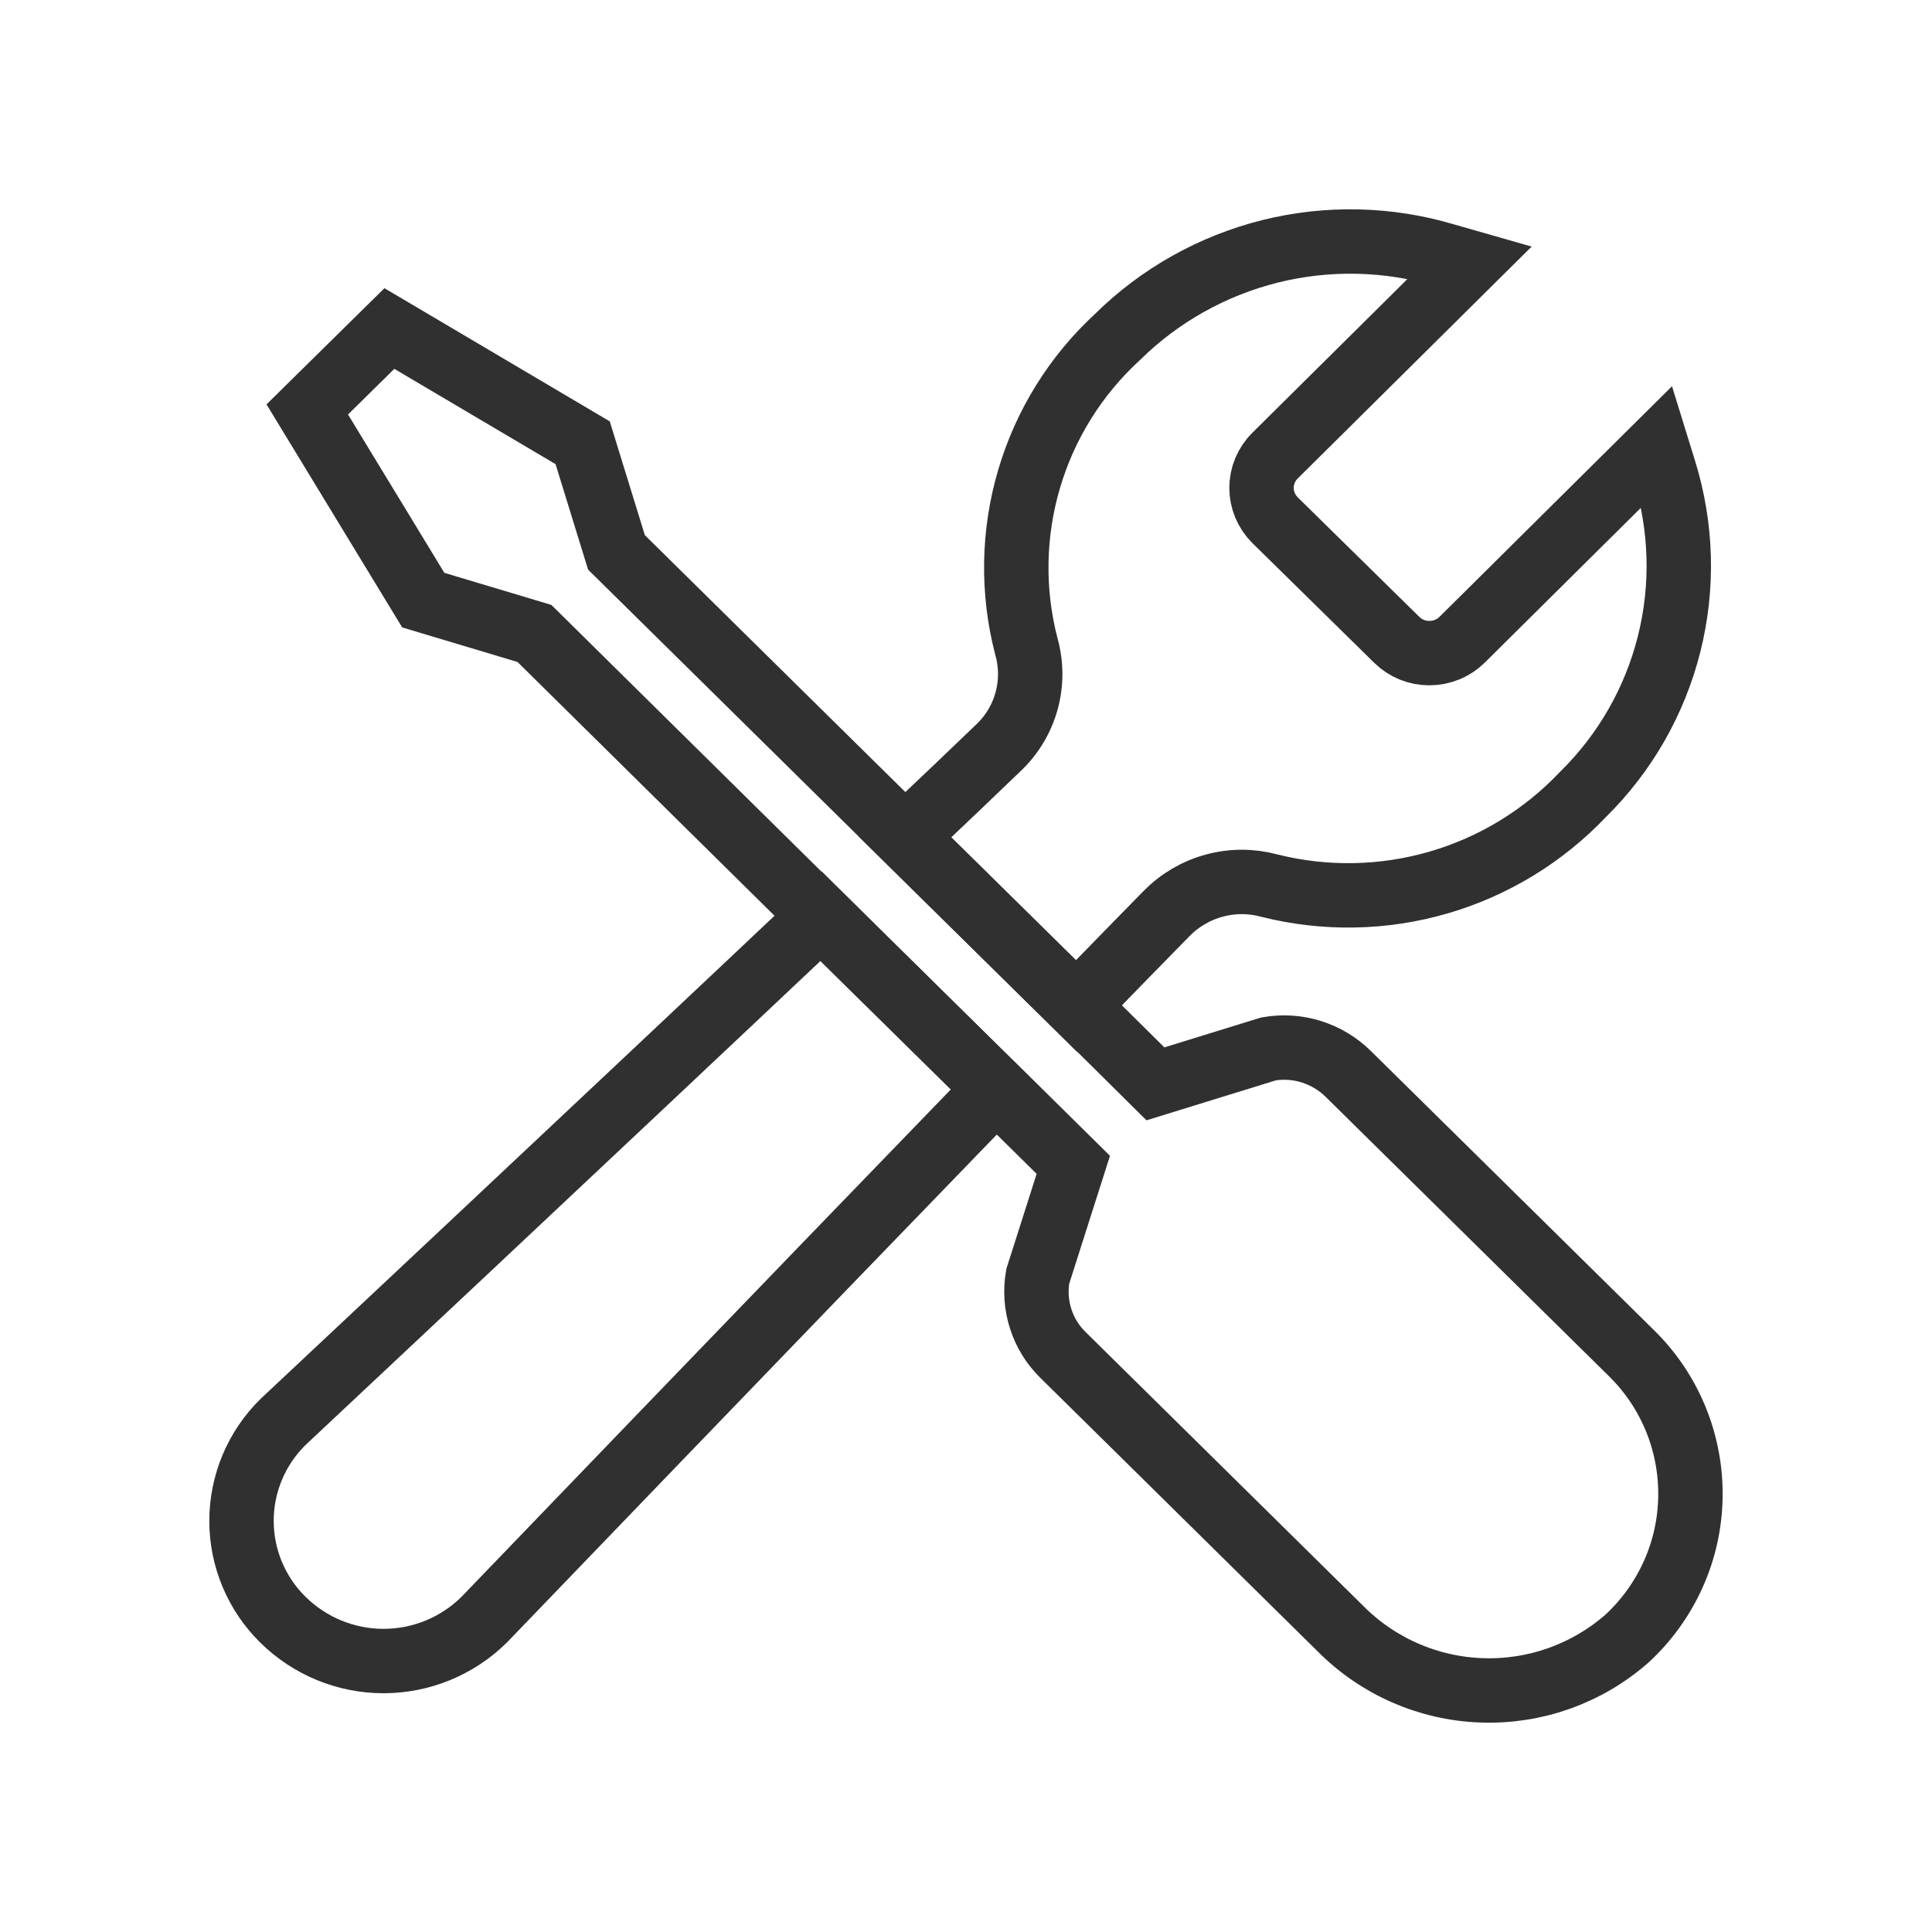 <svg width="24" height="24" viewBox="0 0 24 24" fill="none" xmlns="http://www.w3.org/2000/svg">
<path d="M14.495 11.345C14.658 11.18 14.862 11.061 15.086 11.001C15.31 10.94 15.546 10.941 15.77 11.002C16.461 11.175 17.186 11.162 17.87 10.963C18.555 10.764 19.174 10.386 19.664 9.869C20.186 9.356 20.556 8.71 20.734 8.001C20.913 7.291 20.892 6.547 20.676 5.848L20.583 5.547L18.163 7.947C18.055 8.054 17.909 8.113 17.757 8.113V8.113C17.605 8.114 17.46 8.055 17.352 7.949L15.839 6.462C15.786 6.409 15.744 6.347 15.715 6.278C15.686 6.209 15.671 6.135 15.671 6.061C15.671 5.986 15.686 5.912 15.715 5.843C15.744 5.775 15.786 5.712 15.839 5.66L18.26 3.26L17.952 3.172C17.245 2.961 16.494 2.944 15.778 3.122C15.062 3.301 14.407 3.668 13.882 4.186C13.363 4.663 12.983 5.273 12.784 5.949C12.584 6.626 12.572 7.344 12.749 8.027C12.812 8.248 12.814 8.483 12.753 8.706C12.692 8.929 12.571 9.13 12.403 9.289C12.118 9.564 11.716 9.947 11.242 10.396L13.371 12.496C13.828 12.027 14.216 11.628 14.495 11.345Z" stroke="#303030" stroke-width="0.8" stroke-miterlimit="10"/>
<path d="M3.516 17.664C3.352 17.825 3.223 18.016 3.134 18.227C3.046 18.438 3 18.664 3 18.893C3 19.122 3.046 19.349 3.134 19.559C3.223 19.77 3.352 19.962 3.516 20.122C3.849 20.45 4.297 20.634 4.764 20.634C5.232 20.634 5.68 20.45 6.013 20.122C6.054 20.079 9.743 16.243 12.374 13.527L10.2 11.38C7.45 13.977 3.562 17.621 3.516 17.664Z" stroke="#303030" stroke-width="0.8" stroke-miterlimit="10"/>
<path d="M16.747 13.339C16.619 13.213 16.462 13.119 16.29 13.065C16.118 13.011 15.936 12.999 15.758 13.03L14.353 13.464L13.778 12.894L11.645 10.794L7.658 6.862L7.238 5.5L4.837 4.081L3.817 5.086L5.258 7.455L6.639 7.869L10.599 11.779L12.777 13.921L13.333 14.47L12.891 15.857C12.861 16.033 12.873 16.213 12.928 16.383C12.982 16.553 13.077 16.707 13.205 16.832L16.649 20.229C17.115 20.7 17.743 20.975 18.405 20.998C19.067 21.022 19.713 20.792 20.211 20.355C20.455 20.13 20.65 19.858 20.786 19.555C20.922 19.253 20.994 18.926 20.999 18.594C21.004 18.262 20.942 17.933 20.816 17.626C20.69 17.319 20.503 17.041 20.266 16.809L16.747 13.339Z" stroke="#303030" stroke-width="0.8" stroke-miterlimit="10"/>
</svg>

